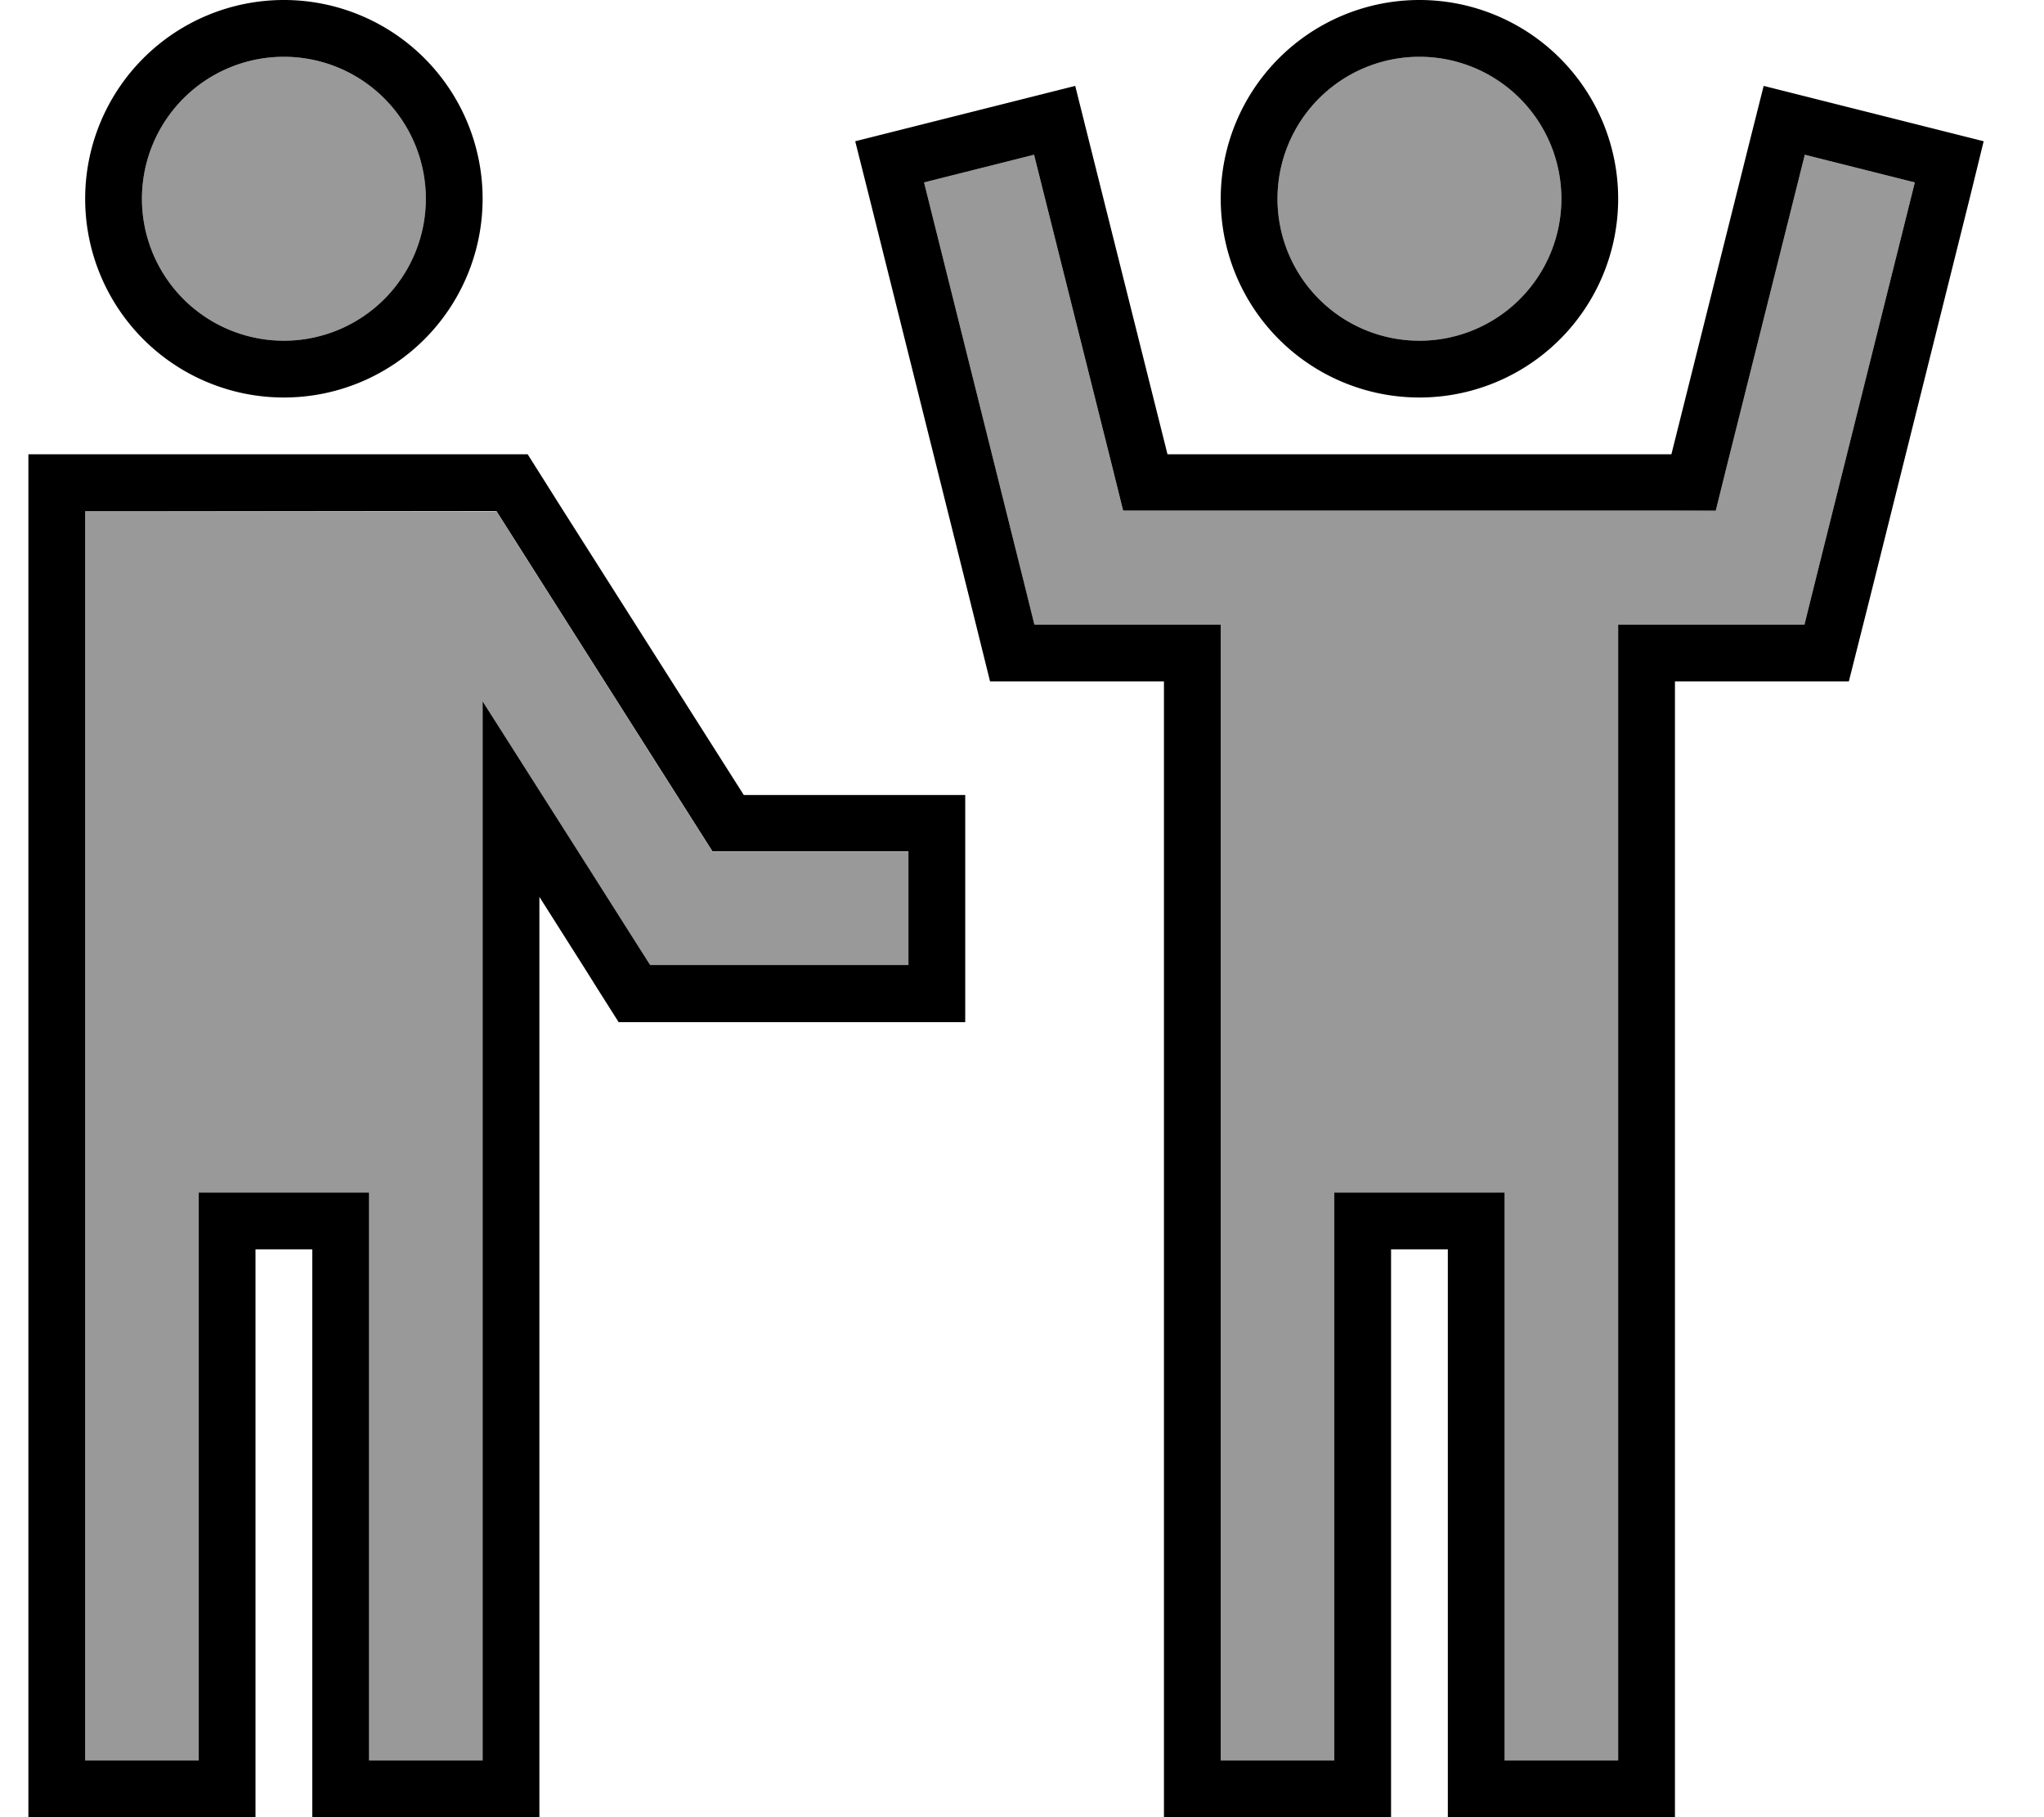 <svg xmlns="http://www.w3.org/2000/svg" viewBox="0 0 576 512"><!--! Font Awesome Pro 6.7.1 by @fontawesome - https://fontawesome.com License - https://fontawesome.com/license (Commercial License) Copyright 2024 Fonticons, Inc. --><defs><style>.fa-secondary{opacity:.4}</style></defs><path class="fa-secondary" d="M24 144l0 16 0 128 0 16c0 5.3 0 10.7 0 16l0 160 0 16 32 0 0-16 0-128 0-16 16 0 16 0 16 0 0 16 0 128 0 16 32 0 0-16 0-227.3 0-55.1 29.5 46.5 13 20.5 4.7 7.4 8.8 0 48 0 16 0 0-32-16 0-30.4 0-8.8 0-4.7-7.4-51.5-81.1-4.7-7.4-8.8 0L40 144l-16 0zM40 56a40 40 0 1 0 80 0A40 40 0 1 0 40 56zm220.4-4.6l28.1 112.5 3 12.1 12.5 0 24 0 16 0 0 16 0 288 0 16 32 0 0-16 0-128 0-16 16 0 16 0 16 0 0 16 0 128 0 16 32 0 0-16 0-288 0-16 16 0 24 0 12.5 0 3-12.1L539.6 51.4l-31-7.8-22.1 88.2-3 12.1L471 144l-47 0c-5.3 0-10.7 0-16 0l-16 0-16 0c-15.7 0-31.3 0-47 0l-12.5 0-3-12.1L291.4 43.6l-31 7.8zM360 56a40 40 0 1 0 80 0 40 40 0 1 0 -80 0z"/><path class="fa-primary" d="M80 16a40 40 0 1 1 0 80 40 40 0 1 1 0-80zm0 96A56 56 0 1 0 80 0a56 56 0 1 0 0 112zm264 80l0-16-16 0-24 0-12.5 0-3-12.1L260.4 51.4l31-7.8 22.1 88.2 3 12.1 12.5 0 47 0s0 0 0 0l16 0 16 0 16 0s0 0 0 0l47 0 12.5 0 3-12.1 22.1-88.2 31 7.8L511.5 163.9l-3 12.1L496 176l-24 0-16 0 0 16 0 288 0 16-32 0 0-16 0-128 0-16-16 0-16 0-16 0 0 16 0 128 0 16-32 0 0-16 0-288zM241 39.8l3.9 15.5L273 167.8 279 192l25 0 8 0 16 0 0 16 0 272 0 16 0 16 16 0 32 0 16 0 0-16 0-16 0-112 0-16 16 0 0 16 0 112 0 16 0 16 16 0 32 0 16 0 0-16 0-16 0-272 0-16 16 0 8 0 25 0 6.1-24.2L555.2 55.3 559 39.8l-15.5-3.9-31-7.8L497 24.2l-3.9 15.5L471 128l-47 0-16 0s0 0 0 0l-16 0s0 0 0 0l-16 0-47 0L306.9 39.8 303 24.2l-15.5 3.9-31 7.8L241 39.8zM174.4 288l17.6 0 48 0 16 0 16 0 0-16 0-32 0-16-16 0-16 0-30.4 0-51.5-81.1L148.7 128l-17.6 0L40 128l-16 0L8 128l0 16 0 16L8 288l0 16 0 16s0 0 0 0l0 16L8 480l0 16 0 16 16 0 32 0 16 0 0-16 0-16 0-112 0-16 16 0 0 16 0 112 0 16 0 16 16 0 32 0 16 0 0-16 0-16 0-197.4 0-1.2 0-28.7 13 20.5 3 4.8 6.4 10.1zM136 480l0 16-32 0 0-16 0-128 0-16-16 0-16 0-16 0 0 16 0 128 0 16-32 0 0-16 0-160 0-16s0 0 0 0l0-16 0-128 0-16 16 0 91.1 0 8.8 0 4.7 7.4 51.5 81.1 4.7 7.4 8.8 0 30.4 0 16 0 0 32-16 0-48 0-8.8 0-4.7-7.4-13-20.5L136 197.6l0 55.1L136 480zM360 56a40 40 0 1 1 80 0 40 40 0 1 1 -80 0zm96 0A56 56 0 1 0 344 56a56 56 0 1 0 112 0z"/></svg>